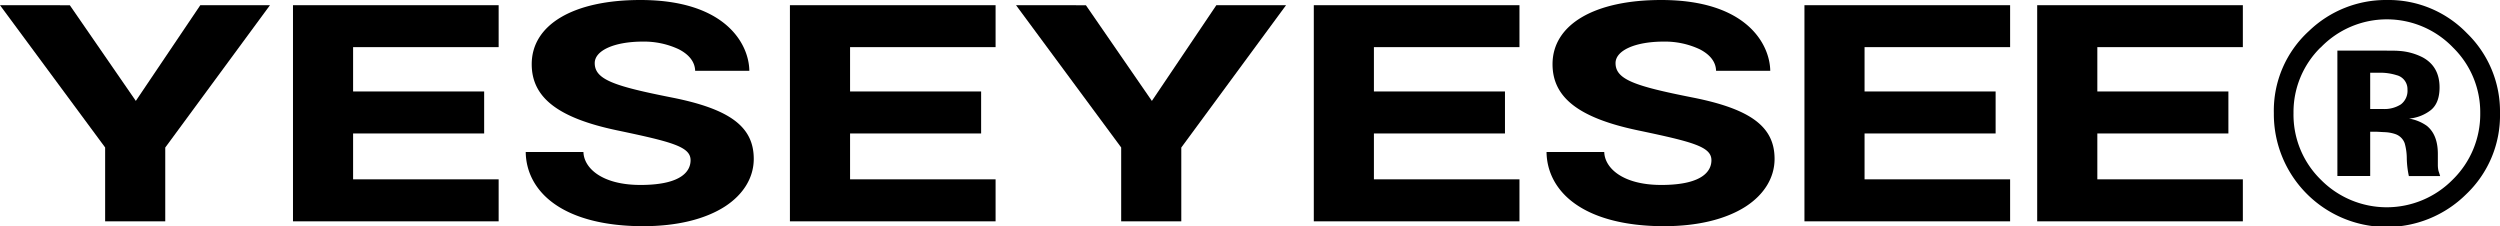 <svg xmlns="http://www.w3.org/2000/svg" viewBox="0 0 759 68.66"><g id="Layer_2" data-name="Layer 2"><g id="레이어_1" data-name="레이어 1"><polygon points="107.2 40.52 146.99 40.52 146.99 27.77 107.2 27.77 107.2 14.31 151.39 14.31 151.39 1.57 88.95 1.57 88.95 67.19 151.39 67.2 151.39 54.45 107.2 54.45 107.2 40.52"/><polygon points="258.08 40.52 297.87 40.52 297.87 27.77 258.08 27.77 258.08 14.31 302.26 14.31 302.26 1.57 239.82 1.57 239.82 67.19 302.26 67.2 302.26 54.45 258.08 54.45 258.08 40.52"/><polygon points="417.12 40.52 456.91 40.52 456.91 27.77 417.12 27.77 417.12 14.31 461.31 14.31 461.31 1.57 398.87 1.57 398.87 67.19 461.31 67.2 461.31 54.45 417.12 54.45 417.12 40.52"/><polygon points="21.2 1.59 0 1.58 31.92 44.77 31.92 67.19 50.17 67.19 50.17 44.79 50.21 44.74 81.97 1.57 60.82 1.57 41.23 30.64 41.07 30.39 21.2 1.59"/><polygon points="308.47 1.58 340.39 44.77 340.39 67.19 358.64 67.19 358.64 44.79 358.68 44.74 390.45 1.57 369.29 1.57 349.71 30.64 329.68 1.59 308.47 1.58"/><path d="M203.84,29.58c-17.47-3.46-23.28-5.45-23.28-10.43,0-3.84,6-6.52,14.6-6.52a24.85,24.85,0,0,1,10.89,2.31c3.2,1.63,4.93,3.89,5,6.55h16.45C227.4,13.41,220.33,0,194.43,0c-20.32,0-33,7.47-33,19.49,0,10.13,8,16.32,25.9,20.08,16.88,3.54,22.33,5,22.33,9.08,0,2.8-2,7.5-15.21,7.5-11.74,0-17.18-5.15-17.32-10H159.61c.07,6.1,3,11.6,8.39,15.52,6.24,4.57,15.67,7,27.26,7,10.21,0,18.8-2.09,24.86-6,5.62-3.66,8.72-8.79,8.72-14.44C228.84,38.47,221.6,33.08,203.84,29.58Z"/><polygon points="566.08 40.52 605.87 40.52 605.87 27.77 566.08 27.77 566.08 14.31 610.27 14.31 610.27 1.57 547.83 1.57 547.83 67.19 610.27 67.2 610.27 54.45 566.08 54.45 566.08 40.52"/><polygon points="680.93 14.31 680.93 1.57 618.49 1.57 618.49 67.19 680.93 67.2 680.93 54.45 636.75 54.45 636.75 40.52 676.54 40.52 676.54 27.77 636.75 27.77 636.75 14.31 680.93 14.31"/><path d="M513.76,29.58c-17.47-3.46-23.28-5.45-23.28-10.43,0-3.84,6-6.52,14.6-6.52A24.85,24.85,0,0,1,516,14.94c3.21,1.63,4.94,3.89,5,6.55h16.45C537.32,13.41,530.26,0,504.35,0c-20.32,0-33,7.47-33,19.49,0,10.13,8,16.32,25.9,20.08,16.88,3.54,22.34,5,22.34,9.08,0,2.8-2,7.5-15.22,7.5-11.74,0-17.18-5.15-17.32-10H469.53c.07,6.1,3,11.6,8.39,15.52,6.25,4.57,15.67,7,27.27,7,10.2,0,18.79-2.09,24.85-6,5.62-3.66,8.72-8.79,8.72-14.44C538.76,38.47,531.52,33.08,513.76,29.58Z"/><path d="M748.7,59a34.26,34.26,0,0,1-58.36-24.64,32.69,32.69,0,0,1,10.72-25A33.63,33.63,0,0,1,724.67,0a33.07,33.07,0,0,1,24.27,10.06A33.07,33.07,0,0,1,759,34.33,33,33,0,0,1,748.7,59ZM704.5,14.44a27.5,27.5,0,0,0-8.19,19.89,27.61,27.61,0,0,0,8.33,20.26,28.1,28.1,0,0,0,40-.05A27.8,27.8,0,0,0,753,34.33a27.5,27.5,0,0,0-8.25-19.89,27.86,27.86,0,0,0-40.2,0Zm5.13,39V15.37l10.59,0c4.71,0,7.32,0,7.85.07a18.32,18.32,0,0,1,7.5,2q5.07,2.79,5.08,9.08c0,3.2-.9,5.51-2.68,6.93A12.48,12.48,0,0,1,731.38,36a13,13,0,0,1,5.4,2.2c2.24,1.81,3.35,4.66,3.35,8.54v3.4a8.56,8.56,0,0,0,.08,1.12,5,5,0,0,0,.28,1.11l.34,1.08h-9.5a28.17,28.17,0,0,1-.63-5.27,17.2,17.2,0,0,0-.63-4.66,4.59,4.59,0,0,0-2.79-2.79,11.32,11.32,0,0,0-3.4-.61L721.69,40h-2.1V53.43Zm18.16-30.56a16.57,16.57,0,0,0-5.77-.79h-2.43v11h3.87a9.25,9.25,0,0,0,5.45-1.4,5.18,5.18,0,0,0,2-4.52A4.36,4.36,0,0,0,727.79,22.87Z"/></g></g></svg>